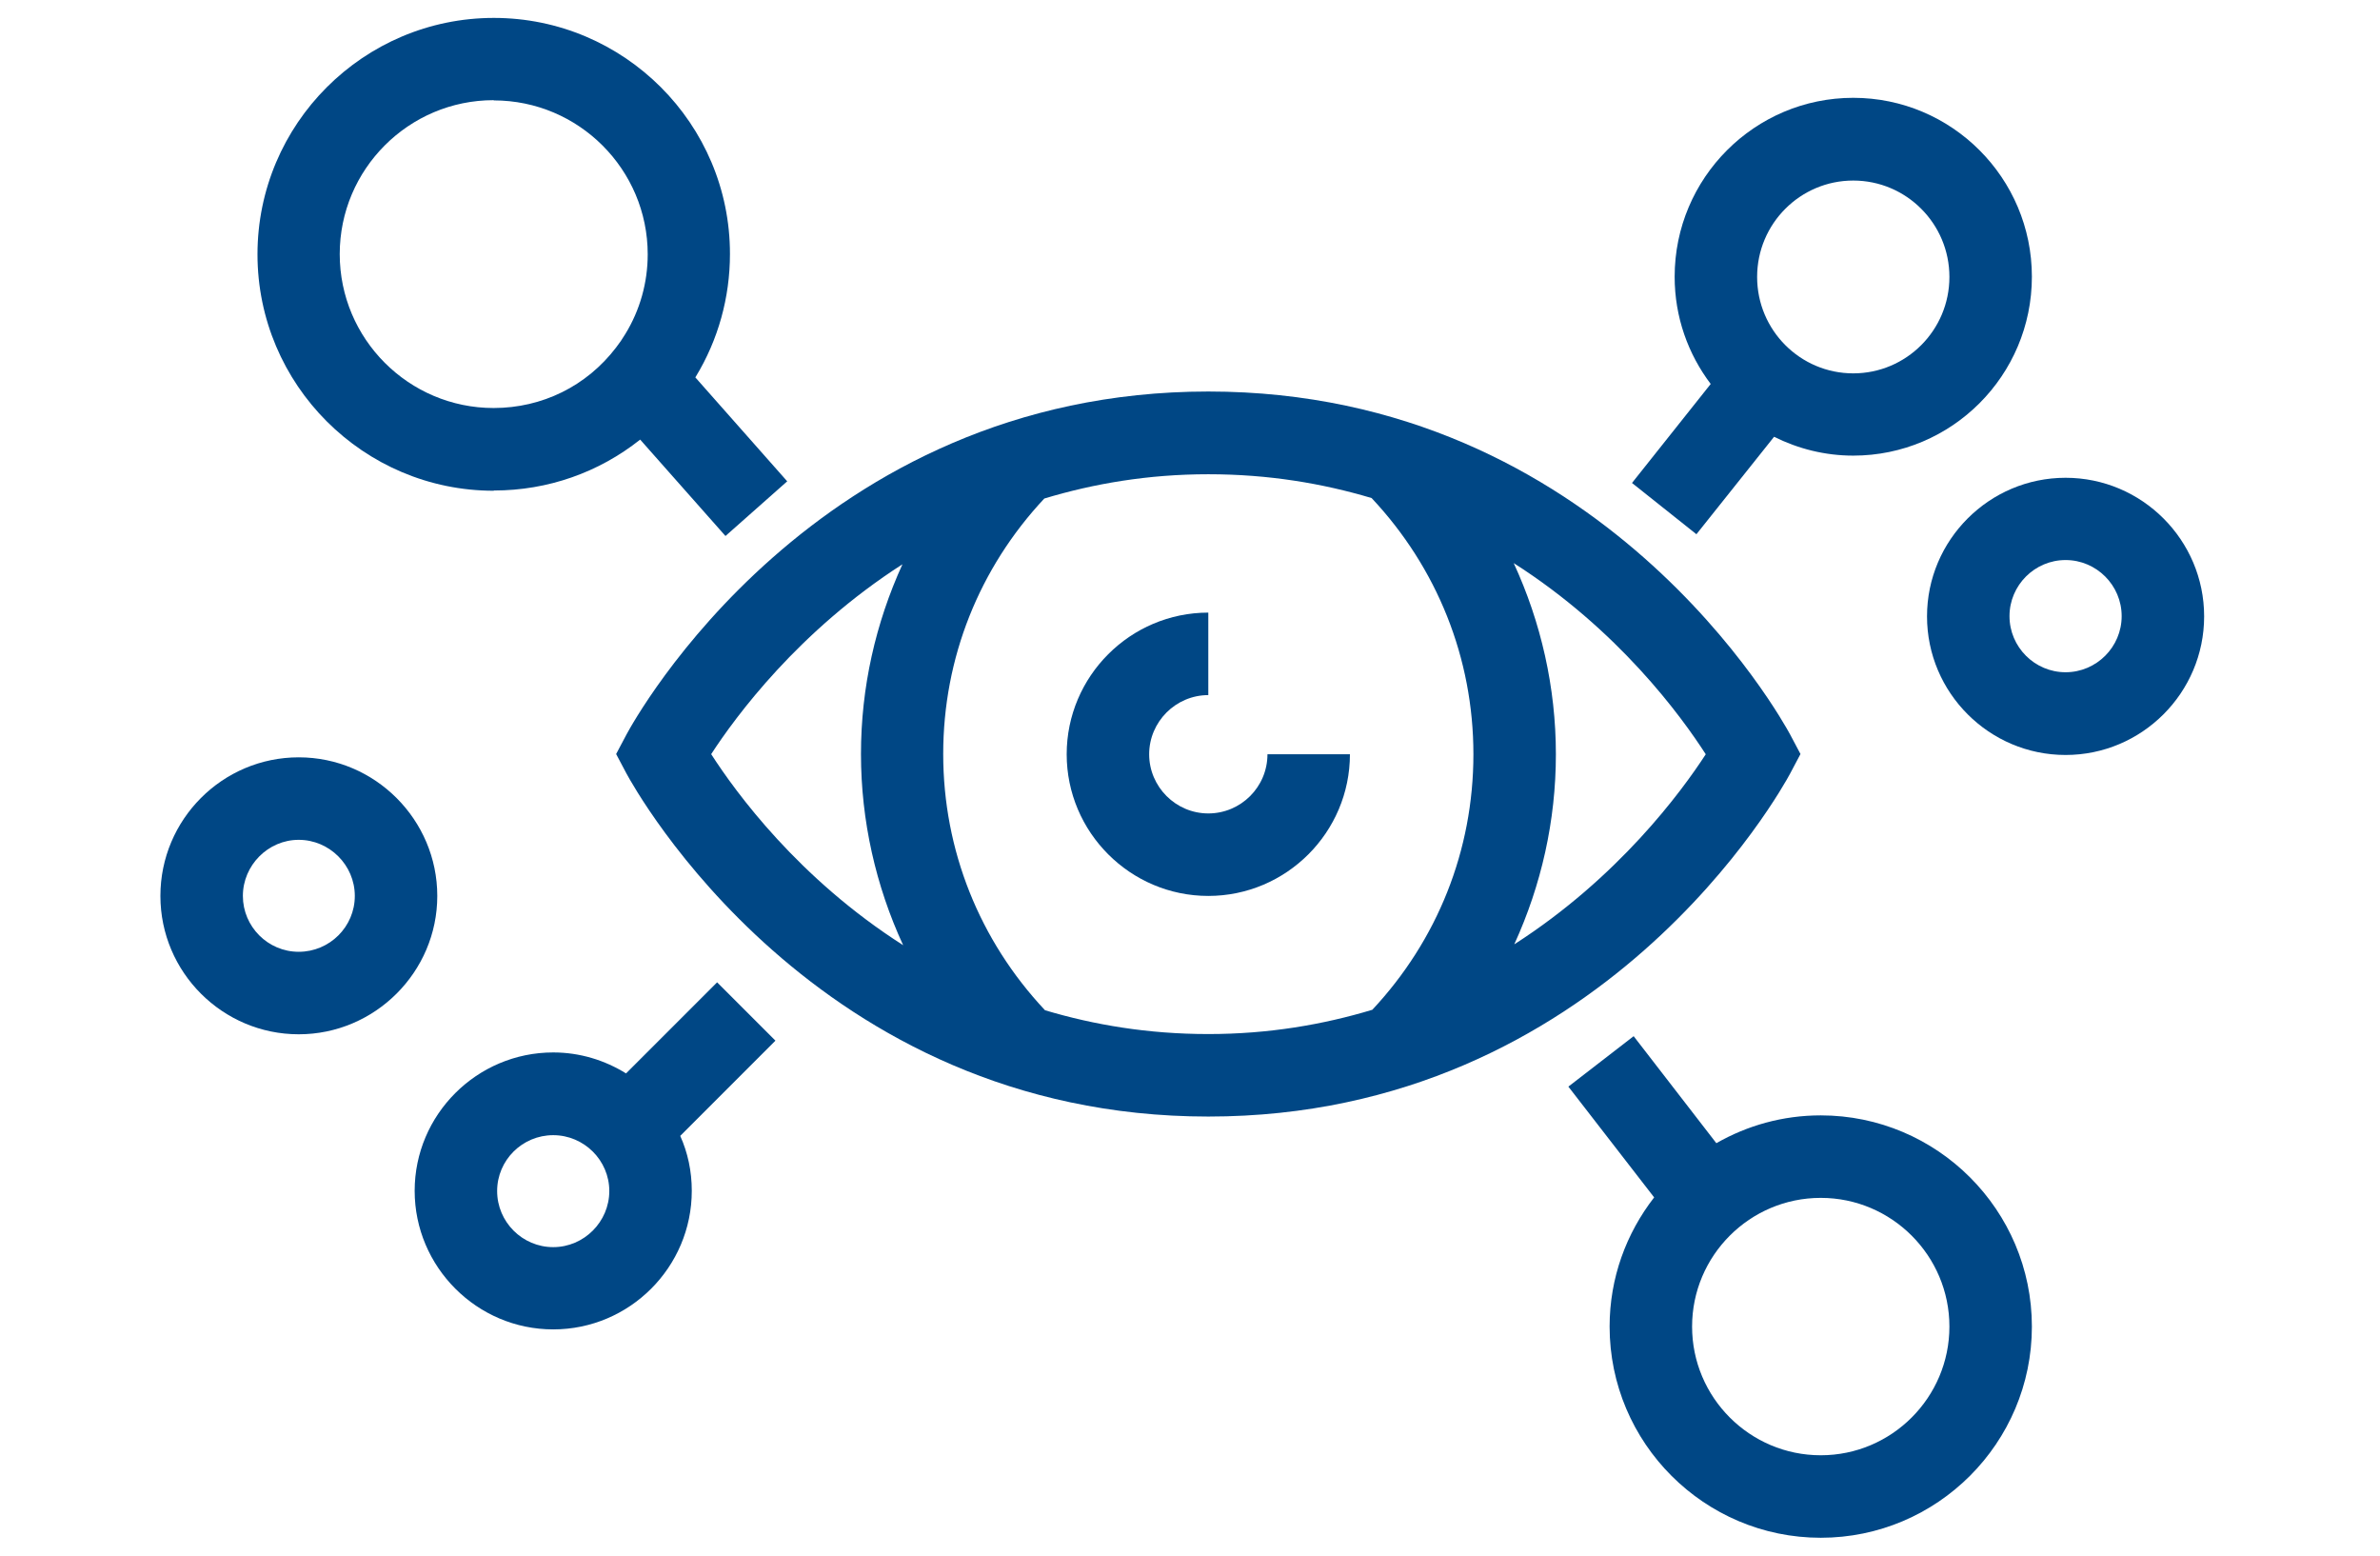 <svg width="101" height="66" viewBox="0 0 101 66" fill="none" xmlns="http://www.w3.org/2000/svg">
<g clip-path="url(#clip0_39_1234)">
<path d="M20.957 20.81C23.257 20.81 25.417 20.04 27.167 18.65L30.787 22.74L33.407 20.42L29.507 16.01C29.507 16.01 29.517 15.99 29.527 15.98C30.477 14.42 30.977 12.62 30.977 10.78C30.987 5.26 26.487 0.76 20.957 0.76C15.427 0.76 10.927 5.26 10.927 10.79C10.927 16.32 15.427 20.82 20.957 20.82V20.81ZM20.957 4.26C24.557 4.26 27.487 7.19 27.487 10.79C27.487 11.99 27.157 13.16 26.537 14.17C26.417 14.37 26.287 14.56 26.147 14.74C24.897 16.38 23.007 17.31 20.947 17.31C17.347 17.31 14.417 14.38 14.417 10.78C14.417 7.18 17.347 4.25 20.947 4.25L20.957 4.26Z" fill="#004785"/>
<path d="M77.267 47.32C75.657 47.32 74.147 47.75 72.837 48.5L69.327 43.96L66.557 46.1L70.197 50.8C69.017 52.32 68.307 54.21 68.307 56.28C68.307 61.22 72.327 65.24 77.267 65.24C82.207 65.24 86.227 61.22 86.227 56.28C86.227 51.34 82.207 47.32 77.267 47.32ZM77.267 61.74C74.257 61.74 71.807 59.29 71.807 56.28C71.807 53.27 74.257 50.82 77.267 50.82C80.277 50.82 82.727 53.27 82.727 56.28C82.727 59.29 80.277 61.74 77.267 61.74Z" fill="#004785"/>
<path d="M12.677 32.13C9.437 32.13 6.807 34.77 6.807 38.01C6.807 41.25 9.447 43.88 12.677 43.88C15.907 43.88 18.557 41.24 18.557 38.01C18.557 34.78 15.917 32.13 12.677 32.13ZM12.677 40.38C11.367 40.38 10.307 39.31 10.307 38.01C10.307 36.71 11.377 35.63 12.677 35.63C13.977 35.63 15.057 36.7 15.057 38.01C15.057 39.32 13.987 40.38 12.677 40.38Z" fill="#004785"/>
<path d="M87.657 20.27C84.417 20.27 81.777 22.91 81.777 26.15C81.777 29.39 84.417 32.03 87.657 32.03C90.897 32.03 93.537 29.39 93.537 26.15C93.537 22.91 90.897 20.27 87.657 20.27ZM87.657 28.52C86.347 28.52 85.277 27.45 85.277 26.14C85.277 24.83 86.347 23.76 87.657 23.76C88.967 23.76 90.037 24.83 90.037 26.14C90.037 27.45 88.967 28.52 87.657 28.52Z" fill="#004785"/>
<path d="M30.427 41.68L26.567 45.54C25.667 44.98 24.607 44.65 23.477 44.65C20.237 44.65 17.597 47.29 17.597 50.52C17.597 53.75 20.237 56.4 23.477 56.4C26.717 56.4 29.357 53.76 29.357 50.52C29.357 49.69 29.187 48.9 28.867 48.19L32.907 44.15L30.437 41.68H30.427ZM23.477 52.91C22.167 52.91 21.097 51.84 21.097 50.53C21.097 49.22 22.167 48.16 23.477 48.16C24.787 48.16 25.857 49.23 25.857 50.53C25.857 51.83 24.787 52.91 23.477 52.91Z" fill="#004785"/>
<path d="M71.987 22.67L75.287 18.53C76.307 19.04 77.447 19.33 78.647 19.33C82.827 19.33 86.227 15.93 86.227 11.74C86.227 7.55 82.827 4.15 78.647 4.15C74.467 4.15 71.067 7.55 71.067 11.74C71.067 13.45 71.637 15.02 72.597 16.29L69.257 20.49L71.997 22.67H71.987ZM78.647 7.66C80.897 7.66 82.727 9.49 82.727 11.75C82.727 14.01 80.897 15.84 78.647 15.84C76.397 15.84 74.567 14.01 74.567 11.75C74.567 9.49 76.397 7.66 78.647 7.66Z" fill="#004785"/>
<path d="M75.967 32.82L76.407 31.99L75.967 31.16C75.647 30.57 67.987 16.61 51.277 16.61C34.567 16.61 26.907 30.56 26.587 31.16L26.147 31.99L26.587 32.82C26.907 33.41 34.567 47.37 51.277 47.37C67.987 47.37 75.647 33.42 75.967 32.82ZM30.177 32C31.217 30.4 33.887 26.77 38.297 23.94C37.157 26.44 36.537 29.16 36.537 31.99C36.537 34.82 37.167 37.59 38.327 40.1C33.887 37.27 31.227 33.62 30.177 31.99V32ZM44.347 42.86C41.567 39.9 40.027 36.07 40.027 31.99C40.027 27.91 41.557 24.1 44.317 21.15C46.407 20.52 48.717 20.12 51.277 20.12C53.837 20.12 56.127 20.51 58.207 21.13C60.987 24.09 62.527 27.92 62.527 32C62.527 36.08 60.997 39.89 58.237 42.84C56.147 43.47 53.837 43.87 51.277 43.87C48.717 43.87 46.427 43.48 44.347 42.86ZM64.267 40.05C65.407 37.55 66.027 34.83 66.027 32C66.027 29.17 65.397 26.4 64.237 23.89C68.677 26.72 71.337 30.37 72.387 32C71.347 33.6 68.677 37.23 64.267 40.06V40.05Z" fill="#004785"/>
<path d="M53.787 32C53.787 33.39 52.657 34.51 51.277 34.51C49.897 34.51 48.767 33.38 48.767 32C48.767 30.62 49.897 29.49 51.277 29.49V25.99C47.967 25.99 45.267 28.69 45.267 32C45.267 35.31 47.967 38.01 51.277 38.01C54.587 38.01 57.287 35.31 57.287 32H53.787Z" fill="#004785"/>
</g>
<defs>
<clipPath id="clip0_39_1234">
<rect width="86.72" height="64.48" fill="white" transform="translate(6.807 0.76)"/>
</clipPath>
</defs>
</svg>
